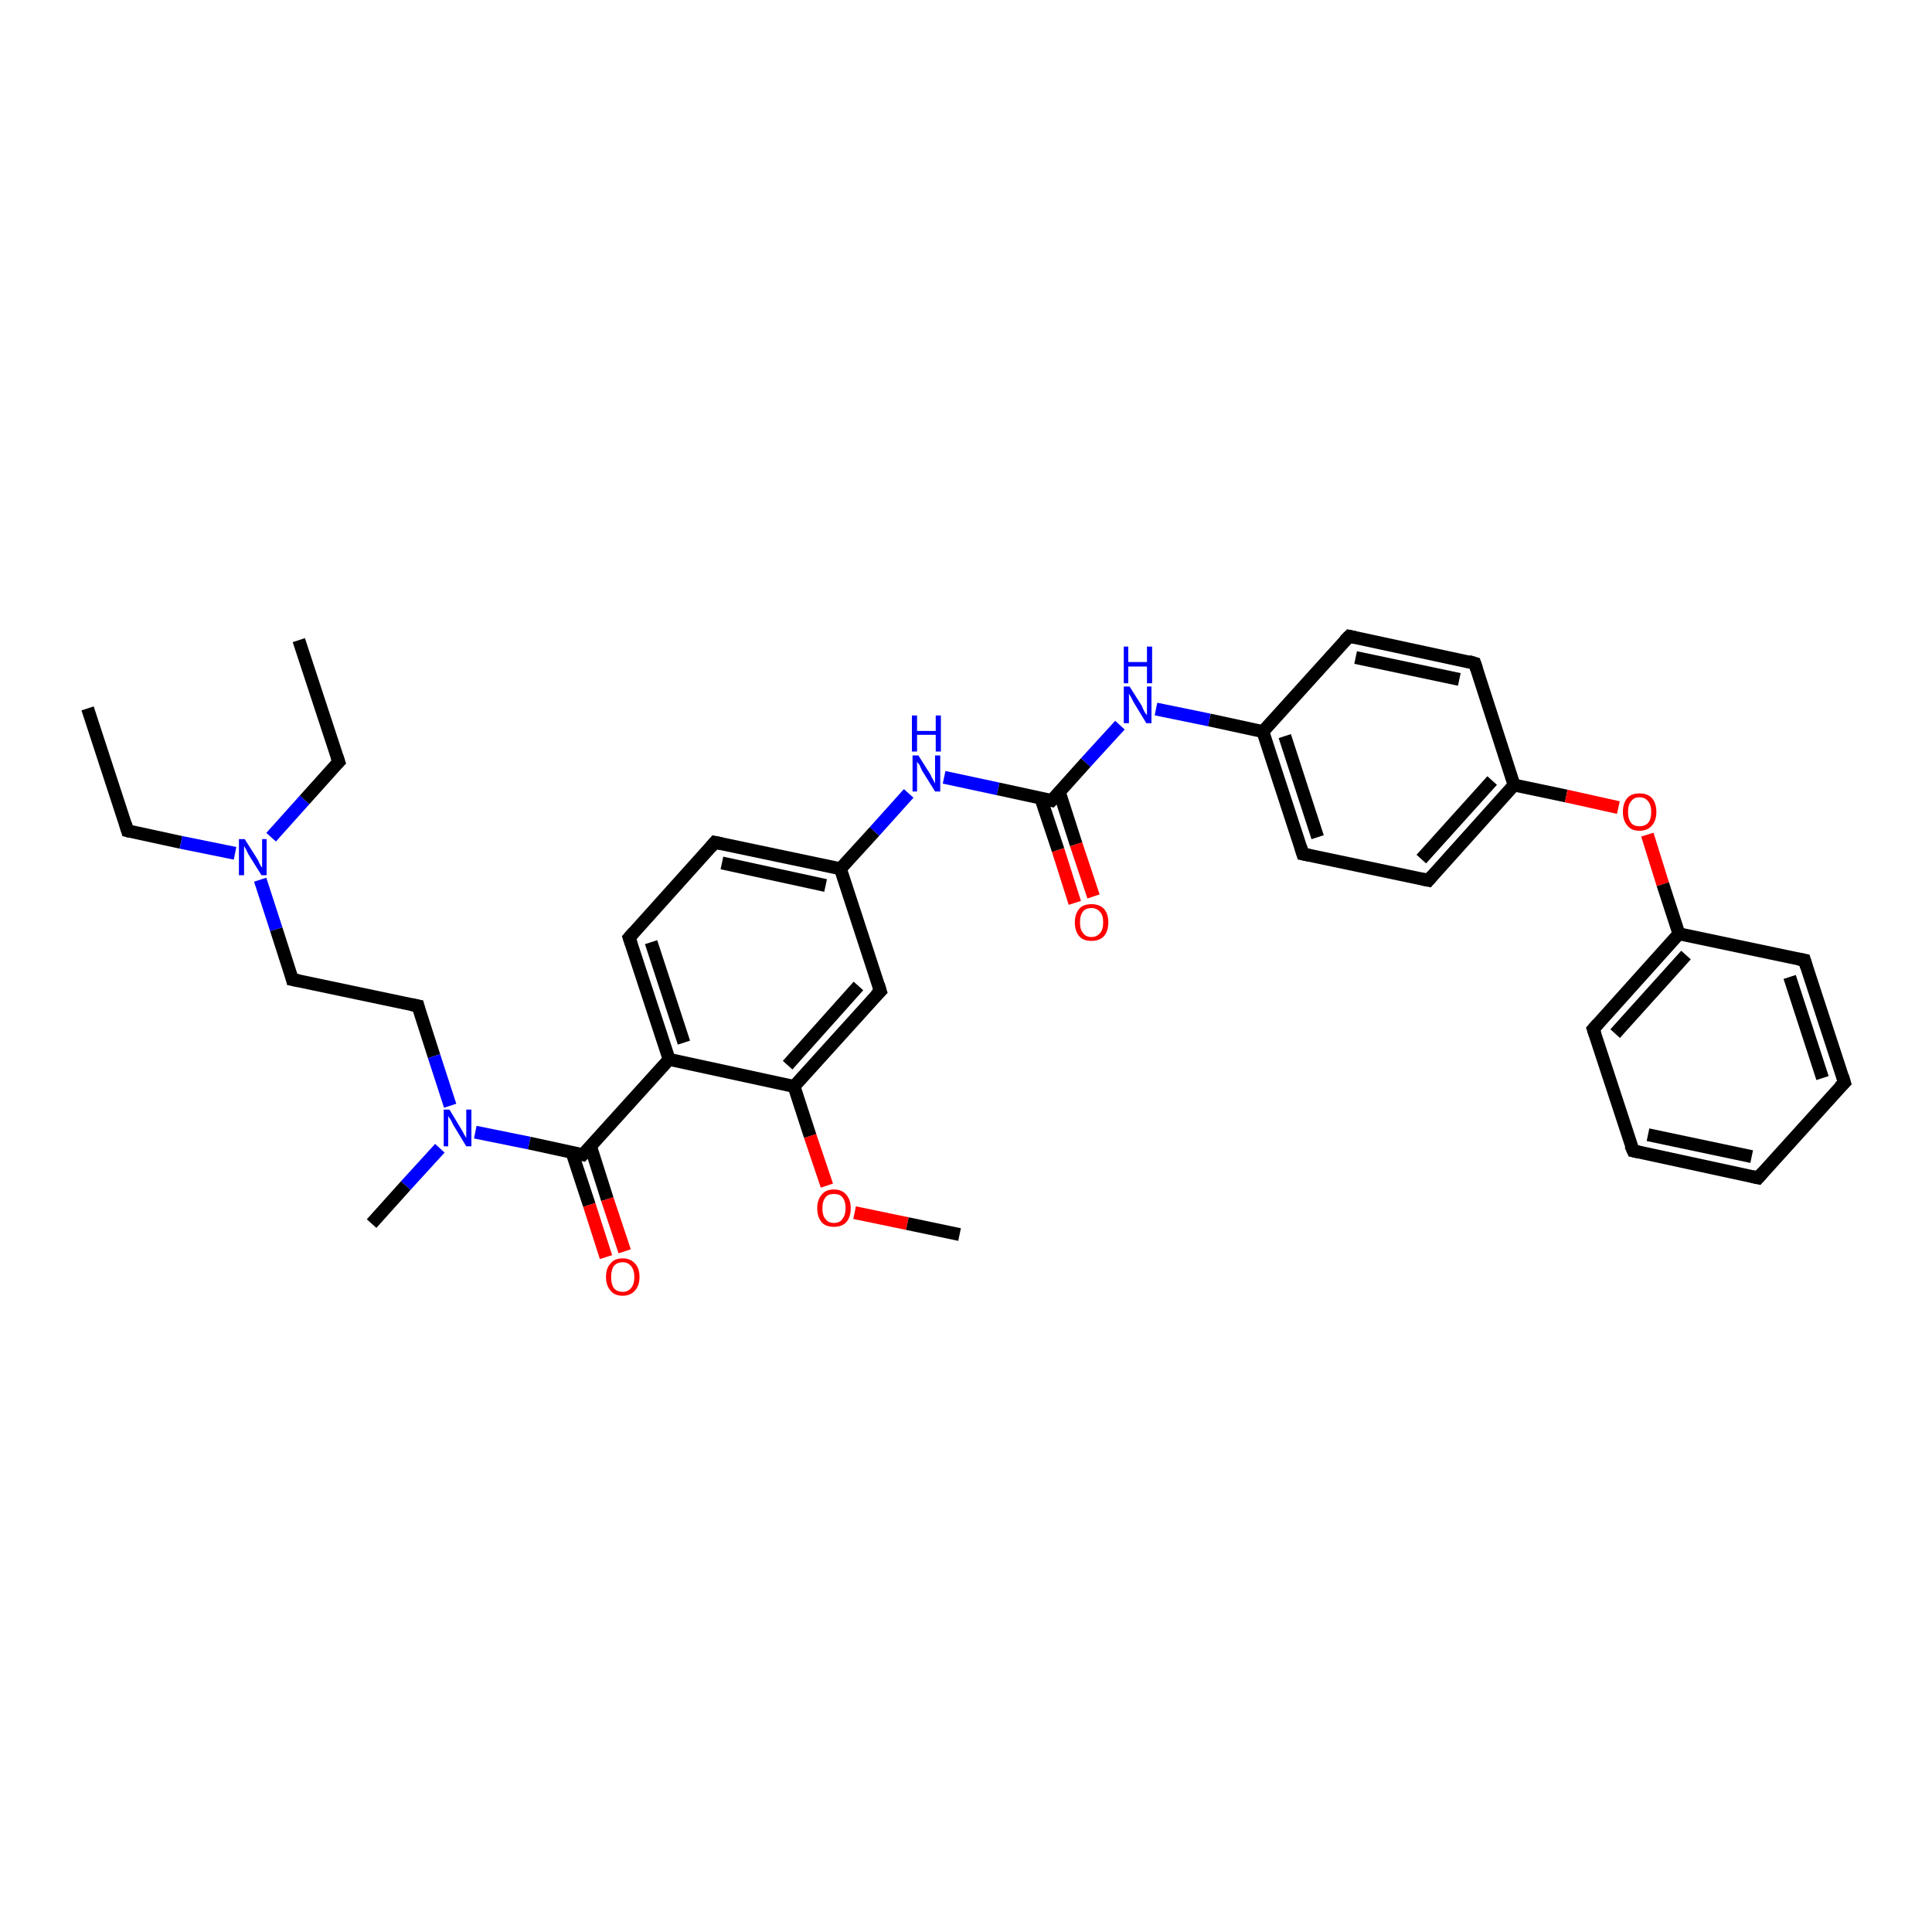 <?xml version='1.0' encoding='iso-8859-1'?>
<svg version='1.1' baseProfile='full'
              xmlns='http://www.w3.org/2000/svg'
                      xmlns:rdkit='http://www.rdkit.org/xml'
                      xmlns:xlink='http://www.w3.org/1999/xlink'
                  xml:space='preserve'
width='300px' height='300px' viewBox='0 0 300 300'>
<!-- END OF HEADER -->
<rect style='opacity:1.0;fill:#FFFFFF;stroke:none' width='300.0' height='300.0' x='0.0' y='0.0'> </rect>
<path class='bond-0 atom-0 atom-1' d='M 13.6,110.0 L 19.8,129.0' style='fill:none;fill-rule:evenodd;stroke:#000000;stroke-width:2.0px;stroke-linecap:butt;stroke-linejoin:miter;stroke-opacity:1' />
<path class='bond-1 atom-1 atom-2' d='M 19.8,129.0 L 28.1,130.8' style='fill:none;fill-rule:evenodd;stroke:#000000;stroke-width:2.0px;stroke-linecap:butt;stroke-linejoin:miter;stroke-opacity:1' />
<path class='bond-1 atom-1 atom-2' d='M 28.1,130.8 L 36.5,132.5' style='fill:none;fill-rule:evenodd;stroke:#0000FF;stroke-width:2.0px;stroke-linecap:butt;stroke-linejoin:miter;stroke-opacity:1' />
<path class='bond-2 atom-2 atom-3' d='M 42.1,130.0 L 47.3,124.2' style='fill:none;fill-rule:evenodd;stroke:#0000FF;stroke-width:2.0px;stroke-linecap:butt;stroke-linejoin:miter;stroke-opacity:1' />
<path class='bond-2 atom-2 atom-3' d='M 47.3,124.2 L 52.6,118.3' style='fill:none;fill-rule:evenodd;stroke:#000000;stroke-width:2.0px;stroke-linecap:butt;stroke-linejoin:miter;stroke-opacity:1' />
<path class='bond-3 atom-3 atom-4' d='M 52.6,118.3 L 46.4,99.4' style='fill:none;fill-rule:evenodd;stroke:#000000;stroke-width:2.0px;stroke-linecap:butt;stroke-linejoin:miter;stroke-opacity:1' />
<path class='bond-4 atom-2 atom-5' d='M 40.4,136.6 L 42.9,144.3' style='fill:none;fill-rule:evenodd;stroke:#0000FF;stroke-width:2.0px;stroke-linecap:butt;stroke-linejoin:miter;stroke-opacity:1' />
<path class='bond-4 atom-2 atom-5' d='M 42.9,144.3 L 45.4,152.1' style='fill:none;fill-rule:evenodd;stroke:#000000;stroke-width:2.0px;stroke-linecap:butt;stroke-linejoin:miter;stroke-opacity:1' />
<path class='bond-5 atom-5 atom-6' d='M 45.4,152.1 L 64.9,156.2' style='fill:none;fill-rule:evenodd;stroke:#000000;stroke-width:2.0px;stroke-linecap:butt;stroke-linejoin:miter;stroke-opacity:1' />
<path class='bond-6 atom-6 atom-7' d='M 64.9,156.2 L 67.4,164.0' style='fill:none;fill-rule:evenodd;stroke:#000000;stroke-width:2.0px;stroke-linecap:butt;stroke-linejoin:miter;stroke-opacity:1' />
<path class='bond-6 atom-6 atom-7' d='M 67.4,164.0 L 69.9,171.7' style='fill:none;fill-rule:evenodd;stroke:#0000FF;stroke-width:2.0px;stroke-linecap:butt;stroke-linejoin:miter;stroke-opacity:1' />
<path class='bond-7 atom-7 atom-8' d='M 68.3,178.3 L 63.0,184.1' style='fill:none;fill-rule:evenodd;stroke:#0000FF;stroke-width:2.0px;stroke-linecap:butt;stroke-linejoin:miter;stroke-opacity:1' />
<path class='bond-7 atom-7 atom-8' d='M 63.0,184.1 L 57.7,190.0' style='fill:none;fill-rule:evenodd;stroke:#000000;stroke-width:2.0px;stroke-linecap:butt;stroke-linejoin:miter;stroke-opacity:1' />
<path class='bond-8 atom-7 atom-9' d='M 73.8,175.8 L 82.2,177.5' style='fill:none;fill-rule:evenodd;stroke:#0000FF;stroke-width:2.0px;stroke-linecap:butt;stroke-linejoin:miter;stroke-opacity:1' />
<path class='bond-8 atom-7 atom-9' d='M 82.2,177.5 L 90.5,179.3' style='fill:none;fill-rule:evenodd;stroke:#000000;stroke-width:2.0px;stroke-linecap:butt;stroke-linejoin:miter;stroke-opacity:1' />
<path class='bond-9 atom-9 atom-10' d='M 88.8,178.9 L 91.5,187.1' style='fill:none;fill-rule:evenodd;stroke:#000000;stroke-width:2.0px;stroke-linecap:butt;stroke-linejoin:miter;stroke-opacity:1' />
<path class='bond-9 atom-9 atom-10' d='M 91.5,187.1 L 94.1,195.2' style='fill:none;fill-rule:evenodd;stroke:#FF0000;stroke-width:2.0px;stroke-linecap:butt;stroke-linejoin:miter;stroke-opacity:1' />
<path class='bond-9 atom-9 atom-10' d='M 91.7,178.0 L 94.3,186.2' style='fill:none;fill-rule:evenodd;stroke:#000000;stroke-width:2.0px;stroke-linecap:butt;stroke-linejoin:miter;stroke-opacity:1' />
<path class='bond-9 atom-9 atom-10' d='M 94.3,186.2 L 97.0,194.3' style='fill:none;fill-rule:evenodd;stroke:#FF0000;stroke-width:2.0px;stroke-linecap:butt;stroke-linejoin:miter;stroke-opacity:1' />
<path class='bond-10 atom-9 atom-11' d='M 90.5,179.3 L 103.9,164.5' style='fill:none;fill-rule:evenodd;stroke:#000000;stroke-width:2.0px;stroke-linecap:butt;stroke-linejoin:miter;stroke-opacity:1' />
<path class='bond-11 atom-11 atom-12' d='M 103.9,164.5 L 97.7,145.6' style='fill:none;fill-rule:evenodd;stroke:#000000;stroke-width:2.0px;stroke-linecap:butt;stroke-linejoin:miter;stroke-opacity:1' />
<path class='bond-11 atom-11 atom-12' d='M 106.2,161.9 L 101.1,146.3' style='fill:none;fill-rule:evenodd;stroke:#000000;stroke-width:2.0px;stroke-linecap:butt;stroke-linejoin:miter;stroke-opacity:1' />
<path class='bond-12 atom-12 atom-13' d='M 97.7,145.6 L 111.0,130.8' style='fill:none;fill-rule:evenodd;stroke:#000000;stroke-width:2.0px;stroke-linecap:butt;stroke-linejoin:miter;stroke-opacity:1' />
<path class='bond-13 atom-13 atom-14' d='M 111.0,130.8 L 130.5,134.9' style='fill:none;fill-rule:evenodd;stroke:#000000;stroke-width:2.0px;stroke-linecap:butt;stroke-linejoin:miter;stroke-opacity:1' />
<path class='bond-13 atom-13 atom-14' d='M 112.1,134.0 L 128.2,137.5' style='fill:none;fill-rule:evenodd;stroke:#000000;stroke-width:2.0px;stroke-linecap:butt;stroke-linejoin:miter;stroke-opacity:1' />
<path class='bond-14 atom-14 atom-15' d='M 130.5,134.9 L 135.8,129.1' style='fill:none;fill-rule:evenodd;stroke:#000000;stroke-width:2.0px;stroke-linecap:butt;stroke-linejoin:miter;stroke-opacity:1' />
<path class='bond-14 atom-14 atom-15' d='M 135.8,129.1 L 141.1,123.2' style='fill:none;fill-rule:evenodd;stroke:#0000FF;stroke-width:2.0px;stroke-linecap:butt;stroke-linejoin:miter;stroke-opacity:1' />
<path class='bond-15 atom-15 atom-16' d='M 146.6,120.7 L 155.0,122.5' style='fill:none;fill-rule:evenodd;stroke:#0000FF;stroke-width:2.0px;stroke-linecap:butt;stroke-linejoin:miter;stroke-opacity:1' />
<path class='bond-15 atom-15 atom-16' d='M 155.0,122.5 L 163.3,124.3' style='fill:none;fill-rule:evenodd;stroke:#000000;stroke-width:2.0px;stroke-linecap:butt;stroke-linejoin:miter;stroke-opacity:1' />
<path class='bond-16 atom-16 atom-17' d='M 161.6,123.9 L 164.3,132.0' style='fill:none;fill-rule:evenodd;stroke:#000000;stroke-width:2.0px;stroke-linecap:butt;stroke-linejoin:miter;stroke-opacity:1' />
<path class='bond-16 atom-16 atom-17' d='M 164.3,132.0 L 166.9,140.2' style='fill:none;fill-rule:evenodd;stroke:#FF0000;stroke-width:2.0px;stroke-linecap:butt;stroke-linejoin:miter;stroke-opacity:1' />
<path class='bond-16 atom-16 atom-17' d='M 164.5,123.0 L 167.1,131.1' style='fill:none;fill-rule:evenodd;stroke:#000000;stroke-width:2.0px;stroke-linecap:butt;stroke-linejoin:miter;stroke-opacity:1' />
<path class='bond-16 atom-16 atom-17' d='M 167.1,131.1 L 169.8,139.2' style='fill:none;fill-rule:evenodd;stroke:#FF0000;stroke-width:2.0px;stroke-linecap:butt;stroke-linejoin:miter;stroke-opacity:1' />
<path class='bond-17 atom-16 atom-18' d='M 163.3,124.3 L 168.6,118.4' style='fill:none;fill-rule:evenodd;stroke:#000000;stroke-width:2.0px;stroke-linecap:butt;stroke-linejoin:miter;stroke-opacity:1' />
<path class='bond-17 atom-16 atom-18' d='M 168.6,118.4 L 173.9,112.6' style='fill:none;fill-rule:evenodd;stroke:#0000FF;stroke-width:2.0px;stroke-linecap:butt;stroke-linejoin:miter;stroke-opacity:1' />
<path class='bond-18 atom-18 atom-19' d='M 179.5,110.1 L 187.8,111.8' style='fill:none;fill-rule:evenodd;stroke:#0000FF;stroke-width:2.0px;stroke-linecap:butt;stroke-linejoin:miter;stroke-opacity:1' />
<path class='bond-18 atom-18 atom-19' d='M 187.8,111.8 L 196.1,113.6' style='fill:none;fill-rule:evenodd;stroke:#000000;stroke-width:2.0px;stroke-linecap:butt;stroke-linejoin:miter;stroke-opacity:1' />
<path class='bond-19 atom-19 atom-20' d='M 196.1,113.6 L 202.3,132.6' style='fill:none;fill-rule:evenodd;stroke:#000000;stroke-width:2.0px;stroke-linecap:butt;stroke-linejoin:miter;stroke-opacity:1' />
<path class='bond-19 atom-19 atom-20' d='M 199.5,114.3 L 204.6,130.0' style='fill:none;fill-rule:evenodd;stroke:#000000;stroke-width:2.0px;stroke-linecap:butt;stroke-linejoin:miter;stroke-opacity:1' />
<path class='bond-20 atom-20 atom-21' d='M 202.3,132.6 L 221.8,136.7' style='fill:none;fill-rule:evenodd;stroke:#000000;stroke-width:2.0px;stroke-linecap:butt;stroke-linejoin:miter;stroke-opacity:1' />
<path class='bond-21 atom-21 atom-22' d='M 221.8,136.7 L 235.1,121.9' style='fill:none;fill-rule:evenodd;stroke:#000000;stroke-width:2.0px;stroke-linecap:butt;stroke-linejoin:miter;stroke-opacity:1' />
<path class='bond-21 atom-21 atom-22' d='M 220.7,133.4 L 231.7,121.2' style='fill:none;fill-rule:evenodd;stroke:#000000;stroke-width:2.0px;stroke-linecap:butt;stroke-linejoin:miter;stroke-opacity:1' />
<path class='bond-22 atom-22 atom-23' d='M 235.1,121.9 L 243.2,123.6' style='fill:none;fill-rule:evenodd;stroke:#000000;stroke-width:2.0px;stroke-linecap:butt;stroke-linejoin:miter;stroke-opacity:1' />
<path class='bond-22 atom-22 atom-23' d='M 243.2,123.6 L 251.3,125.4' style='fill:none;fill-rule:evenodd;stroke:#FF0000;stroke-width:2.0px;stroke-linecap:butt;stroke-linejoin:miter;stroke-opacity:1' />
<path class='bond-23 atom-23 atom-24' d='M 255.8,129.6 L 258.2,137.3' style='fill:none;fill-rule:evenodd;stroke:#FF0000;stroke-width:2.0px;stroke-linecap:butt;stroke-linejoin:miter;stroke-opacity:1' />
<path class='bond-23 atom-23 atom-24' d='M 258.2,137.3 L 260.7,145.0' style='fill:none;fill-rule:evenodd;stroke:#000000;stroke-width:2.0px;stroke-linecap:butt;stroke-linejoin:miter;stroke-opacity:1' />
<path class='bond-24 atom-24 atom-25' d='M 260.7,145.0 L 247.4,159.8' style='fill:none;fill-rule:evenodd;stroke:#000000;stroke-width:2.0px;stroke-linecap:butt;stroke-linejoin:miter;stroke-opacity:1' />
<path class='bond-24 atom-24 atom-25' d='M 261.8,148.3 L 250.8,160.5' style='fill:none;fill-rule:evenodd;stroke:#000000;stroke-width:2.0px;stroke-linecap:butt;stroke-linejoin:miter;stroke-opacity:1' />
<path class='bond-25 atom-25 atom-26' d='M 247.4,159.8 L 253.6,178.7' style='fill:none;fill-rule:evenodd;stroke:#000000;stroke-width:2.0px;stroke-linecap:butt;stroke-linejoin:miter;stroke-opacity:1' />
<path class='bond-26 atom-26 atom-27' d='M 253.6,178.7 L 273.0,182.9' style='fill:none;fill-rule:evenodd;stroke:#000000;stroke-width:2.0px;stroke-linecap:butt;stroke-linejoin:miter;stroke-opacity:1' />
<path class='bond-26 atom-26 atom-27' d='M 255.9,176.2 L 272.0,179.6' style='fill:none;fill-rule:evenodd;stroke:#000000;stroke-width:2.0px;stroke-linecap:butt;stroke-linejoin:miter;stroke-opacity:1' />
<path class='bond-27 atom-27 atom-28' d='M 273.0,182.9 L 286.4,168.1' style='fill:none;fill-rule:evenodd;stroke:#000000;stroke-width:2.0px;stroke-linecap:butt;stroke-linejoin:miter;stroke-opacity:1' />
<path class='bond-28 atom-28 atom-29' d='M 286.4,168.1 L 280.2,149.1' style='fill:none;fill-rule:evenodd;stroke:#000000;stroke-width:2.0px;stroke-linecap:butt;stroke-linejoin:miter;stroke-opacity:1' />
<path class='bond-28 atom-28 atom-29' d='M 283.0,167.4 L 277.9,151.7' style='fill:none;fill-rule:evenodd;stroke:#000000;stroke-width:2.0px;stroke-linecap:butt;stroke-linejoin:miter;stroke-opacity:1' />
<path class='bond-29 atom-22 atom-30' d='M 235.1,121.9 L 229.0,103.0' style='fill:none;fill-rule:evenodd;stroke:#000000;stroke-width:2.0px;stroke-linecap:butt;stroke-linejoin:miter;stroke-opacity:1' />
<path class='bond-30 atom-30 atom-31' d='M 229.0,103.0 L 209.5,98.8' style='fill:none;fill-rule:evenodd;stroke:#000000;stroke-width:2.0px;stroke-linecap:butt;stroke-linejoin:miter;stroke-opacity:1' />
<path class='bond-30 atom-30 atom-31' d='M 226.6,105.5 L 210.5,102.1' style='fill:none;fill-rule:evenodd;stroke:#000000;stroke-width:2.0px;stroke-linecap:butt;stroke-linejoin:miter;stroke-opacity:1' />
<path class='bond-31 atom-14 atom-32' d='M 130.5,134.9 L 136.7,153.9' style='fill:none;fill-rule:evenodd;stroke:#000000;stroke-width:2.0px;stroke-linecap:butt;stroke-linejoin:miter;stroke-opacity:1' />
<path class='bond-32 atom-32 atom-33' d='M 136.7,153.9 L 123.3,168.7' style='fill:none;fill-rule:evenodd;stroke:#000000;stroke-width:2.0px;stroke-linecap:butt;stroke-linejoin:miter;stroke-opacity:1' />
<path class='bond-32 atom-32 atom-33' d='M 133.3,153.1 L 122.3,165.4' style='fill:none;fill-rule:evenodd;stroke:#000000;stroke-width:2.0px;stroke-linecap:butt;stroke-linejoin:miter;stroke-opacity:1' />
<path class='bond-33 atom-33 atom-34' d='M 123.3,168.7 L 125.8,176.4' style='fill:none;fill-rule:evenodd;stroke:#000000;stroke-width:2.0px;stroke-linecap:butt;stroke-linejoin:miter;stroke-opacity:1' />
<path class='bond-33 atom-33 atom-34' d='M 125.8,176.4 L 128.4,184.1' style='fill:none;fill-rule:evenodd;stroke:#FF0000;stroke-width:2.0px;stroke-linecap:butt;stroke-linejoin:miter;stroke-opacity:1' />
<path class='bond-34 atom-34 atom-35' d='M 132.7,188.3 L 140.9,190.0' style='fill:none;fill-rule:evenodd;stroke:#FF0000;stroke-width:2.0px;stroke-linecap:butt;stroke-linejoin:miter;stroke-opacity:1' />
<path class='bond-34 atom-34 atom-35' d='M 140.9,190.0 L 149.0,191.7' style='fill:none;fill-rule:evenodd;stroke:#000000;stroke-width:2.0px;stroke-linecap:butt;stroke-linejoin:miter;stroke-opacity:1' />
<path class='bond-35 atom-33 atom-11' d='M 123.3,168.7 L 103.9,164.5' style='fill:none;fill-rule:evenodd;stroke:#000000;stroke-width:2.0px;stroke-linecap:butt;stroke-linejoin:miter;stroke-opacity:1' />
<path class='bond-36 atom-31 atom-19' d='M 209.5,98.8 L 196.1,113.6' style='fill:none;fill-rule:evenodd;stroke:#000000;stroke-width:2.0px;stroke-linecap:butt;stroke-linejoin:miter;stroke-opacity:1' />
<path class='bond-37 atom-29 atom-24' d='M 280.2,149.1 L 260.7,145.0' style='fill:none;fill-rule:evenodd;stroke:#000000;stroke-width:2.0px;stroke-linecap:butt;stroke-linejoin:miter;stroke-opacity:1' />
<path d='M 19.5,128.0 L 19.8,129.0 L 20.2,129.1' style='fill:none;stroke:#000000;stroke-width:2.0px;stroke-linecap:butt;stroke-linejoin:miter;stroke-opacity:1;' />
<path d='M 52.3,118.6 L 52.6,118.3 L 52.3,117.4' style='fill:none;stroke:#000000;stroke-width:2.0px;stroke-linecap:butt;stroke-linejoin:miter;stroke-opacity:1;' />
<path d='M 45.3,151.7 L 45.4,152.1 L 46.4,152.3' style='fill:none;stroke:#000000;stroke-width:2.0px;stroke-linecap:butt;stroke-linejoin:miter;stroke-opacity:1;' />
<path d='M 63.9,156.0 L 64.9,156.2 L 65.0,156.6' style='fill:none;stroke:#000000;stroke-width:2.0px;stroke-linecap:butt;stroke-linejoin:miter;stroke-opacity:1;' />
<path d='M 90.1,179.2 L 90.5,179.3 L 91.2,178.6' style='fill:none;stroke:#000000;stroke-width:2.0px;stroke-linecap:butt;stroke-linejoin:miter;stroke-opacity:1;' />
<path d='M 98.0,146.5 L 97.7,145.6 L 98.4,144.8' style='fill:none;stroke:#000000;stroke-width:2.0px;stroke-linecap:butt;stroke-linejoin:miter;stroke-opacity:1;' />
<path d='M 110.4,131.5 L 111.0,130.8 L 112.0,131.0' style='fill:none;stroke:#000000;stroke-width:2.0px;stroke-linecap:butt;stroke-linejoin:miter;stroke-opacity:1;' />
<path d='M 162.9,124.2 L 163.3,124.3 L 163.6,124.0' style='fill:none;stroke:#000000;stroke-width:2.0px;stroke-linecap:butt;stroke-linejoin:miter;stroke-opacity:1;' />
<path d='M 202.0,131.6 L 202.3,132.6 L 203.3,132.8' style='fill:none;stroke:#000000;stroke-width:2.0px;stroke-linecap:butt;stroke-linejoin:miter;stroke-opacity:1;' />
<path d='M 220.8,136.5 L 221.8,136.7 L 222.4,136.0' style='fill:none;stroke:#000000;stroke-width:2.0px;stroke-linecap:butt;stroke-linejoin:miter;stroke-opacity:1;' />
<path d='M 248.1,159.0 L 247.4,159.8 L 247.7,160.7' style='fill:none;stroke:#000000;stroke-width:2.0px;stroke-linecap:butt;stroke-linejoin:miter;stroke-opacity:1;' />
<path d='M 253.2,177.8 L 253.6,178.7 L 254.5,178.9' style='fill:none;stroke:#000000;stroke-width:2.0px;stroke-linecap:butt;stroke-linejoin:miter;stroke-opacity:1;' />
<path d='M 272.1,182.7 L 273.0,182.9 L 273.7,182.1' style='fill:none;stroke:#000000;stroke-width:2.0px;stroke-linecap:butt;stroke-linejoin:miter;stroke-opacity:1;' />
<path d='M 285.7,168.8 L 286.4,168.1 L 286.1,167.1' style='fill:none;stroke:#000000;stroke-width:2.0px;stroke-linecap:butt;stroke-linejoin:miter;stroke-opacity:1;' />
<path d='M 280.5,150.1 L 280.2,149.1 L 279.2,148.9' style='fill:none;stroke:#000000;stroke-width:2.0px;stroke-linecap:butt;stroke-linejoin:miter;stroke-opacity:1;' />
<path d='M 229.3,103.9 L 229.0,103.0 L 228.0,102.7' style='fill:none;stroke:#000000;stroke-width:2.0px;stroke-linecap:butt;stroke-linejoin:miter;stroke-opacity:1;' />
<path d='M 210.4,99.0 L 209.5,98.8 L 208.8,99.5' style='fill:none;stroke:#000000;stroke-width:2.0px;stroke-linecap:butt;stroke-linejoin:miter;stroke-opacity:1;' />
<path d='M 136.4,152.9 L 136.7,153.9 L 136.0,154.6' style='fill:none;stroke:#000000;stroke-width:2.0px;stroke-linecap:butt;stroke-linejoin:miter;stroke-opacity:1;' />
<path class='atom-2' d='M 38.0 130.3
L 39.9 133.3
Q 40.1 133.6, 40.3 134.1
Q 40.6 134.7, 40.7 134.7
L 40.7 130.3
L 41.4 130.3
L 41.4 135.9
L 40.6 135.9
L 38.6 132.7
Q 38.4 132.3, 38.2 131.9
Q 37.9 131.4, 37.9 131.3
L 37.9 135.9
L 37.1 135.9
L 37.1 130.3
L 38.0 130.3
' fill='#0000FF'/>
<path class='atom-7' d='M 69.8 172.3
L 71.6 175.3
Q 71.8 175.6, 72.1 176.2
Q 72.4 176.7, 72.4 176.7
L 72.4 172.3
L 73.2 172.3
L 73.2 178.0
L 72.4 178.0
L 70.4 174.7
Q 70.2 174.3, 70.0 173.9
Q 69.7 173.5, 69.6 173.3
L 69.6 178.0
L 68.9 178.0
L 68.9 172.3
L 69.8 172.3
' fill='#0000FF'/>
<path class='atom-10' d='M 94.1 198.3
Q 94.1 196.9, 94.8 196.2
Q 95.4 195.4, 96.7 195.4
Q 97.9 195.4, 98.6 196.2
Q 99.3 196.9, 99.3 198.3
Q 99.3 199.6, 98.6 200.4
Q 97.9 201.2, 96.7 201.2
Q 95.4 201.2, 94.8 200.4
Q 94.1 199.6, 94.1 198.3
M 96.7 200.6
Q 97.5 200.6, 98.0 200.0
Q 98.5 199.4, 98.5 198.3
Q 98.5 197.2, 98.0 196.6
Q 97.5 196.0, 96.7 196.0
Q 95.8 196.0, 95.3 196.6
Q 94.9 197.2, 94.9 198.3
Q 94.9 199.4, 95.3 200.0
Q 95.8 200.6, 96.7 200.6
' fill='#FF0000'/>
<path class='atom-15' d='M 142.6 117.3
L 144.5 120.3
Q 144.6 120.6, 144.9 121.1
Q 145.2 121.6, 145.2 121.7
L 145.2 117.3
L 146.0 117.3
L 146.0 122.9
L 145.2 122.9
L 143.2 119.7
Q 143.0 119.3, 142.8 118.8
Q 142.5 118.4, 142.4 118.3
L 142.4 122.9
L 141.7 122.9
L 141.7 117.3
L 142.6 117.3
' fill='#0000FF'/>
<path class='atom-15' d='M 141.6 111.1
L 142.4 111.1
L 142.4 113.5
L 145.3 113.5
L 145.3 111.1
L 146.1 111.1
L 146.1 116.7
L 145.3 116.7
L 145.3 114.1
L 142.4 114.1
L 142.4 116.7
L 141.6 116.7
L 141.6 111.1
' fill='#0000FF'/>
<path class='atom-17' d='M 166.9 143.2
Q 166.9 141.9, 167.6 141.1
Q 168.2 140.4, 169.5 140.4
Q 170.7 140.4, 171.4 141.1
Q 172.1 141.9, 172.1 143.2
Q 172.1 144.6, 171.4 145.4
Q 170.7 146.1, 169.5 146.1
Q 168.2 146.1, 167.6 145.4
Q 166.9 144.6, 166.9 143.2
M 169.5 145.5
Q 170.3 145.5, 170.8 144.9
Q 171.3 144.4, 171.3 143.2
Q 171.3 142.1, 170.8 141.6
Q 170.3 141.0, 169.5 141.0
Q 168.6 141.0, 168.2 141.5
Q 167.7 142.1, 167.7 143.2
Q 167.7 144.4, 168.2 144.9
Q 168.6 145.5, 169.5 145.5
' fill='#FF0000'/>
<path class='atom-18' d='M 175.4 106.6
L 177.3 109.6
Q 177.4 109.9, 177.7 110.5
Q 178.0 111.0, 178.1 111.0
L 178.1 106.6
L 178.8 106.6
L 178.8 112.3
L 178.0 112.3
L 176.0 109.0
Q 175.8 108.6, 175.6 108.2
Q 175.3 107.8, 175.3 107.6
L 175.3 112.3
L 174.5 112.3
L 174.5 106.6
L 175.4 106.6
' fill='#0000FF'/>
<path class='atom-18' d='M 174.5 100.4
L 175.2 100.4
L 175.2 102.8
L 178.1 102.8
L 178.1 100.4
L 178.9 100.4
L 178.9 106.1
L 178.1 106.1
L 178.1 103.5
L 175.2 103.5
L 175.2 106.1
L 174.5 106.1
L 174.5 100.4
' fill='#0000FF'/>
<path class='atom-23' d='M 252.0 126.1
Q 252.0 124.7, 252.7 123.9
Q 253.3 123.2, 254.6 123.2
Q 255.8 123.2, 256.5 123.9
Q 257.2 124.7, 257.2 126.1
Q 257.2 127.4, 256.5 128.2
Q 255.8 129.0, 254.6 129.0
Q 253.3 129.0, 252.7 128.2
Q 252.0 127.4, 252.0 126.1
M 254.6 128.3
Q 255.4 128.3, 255.9 127.8
Q 256.4 127.2, 256.4 126.1
Q 256.4 125.0, 255.9 124.4
Q 255.4 123.8, 254.6 123.8
Q 253.7 123.8, 253.3 124.4
Q 252.8 124.9, 252.8 126.1
Q 252.8 127.2, 253.3 127.8
Q 253.7 128.3, 254.6 128.3
' fill='#FF0000'/>
<path class='atom-34' d='M 126.9 187.6
Q 126.9 186.3, 127.6 185.5
Q 128.2 184.7, 129.5 184.7
Q 130.7 184.7, 131.4 185.5
Q 132.1 186.3, 132.1 187.6
Q 132.1 189.0, 131.4 189.8
Q 130.7 190.5, 129.5 190.5
Q 128.2 190.5, 127.6 189.8
Q 126.9 189.0, 126.9 187.6
M 129.5 189.9
Q 130.4 189.9, 130.8 189.3
Q 131.3 188.7, 131.3 187.6
Q 131.3 186.5, 130.8 185.9
Q 130.4 185.4, 129.5 185.4
Q 128.6 185.4, 128.2 185.9
Q 127.7 186.5, 127.7 187.6
Q 127.7 188.8, 128.2 189.3
Q 128.6 189.9, 129.5 189.9
' fill='#FF0000'/>
</svg>
